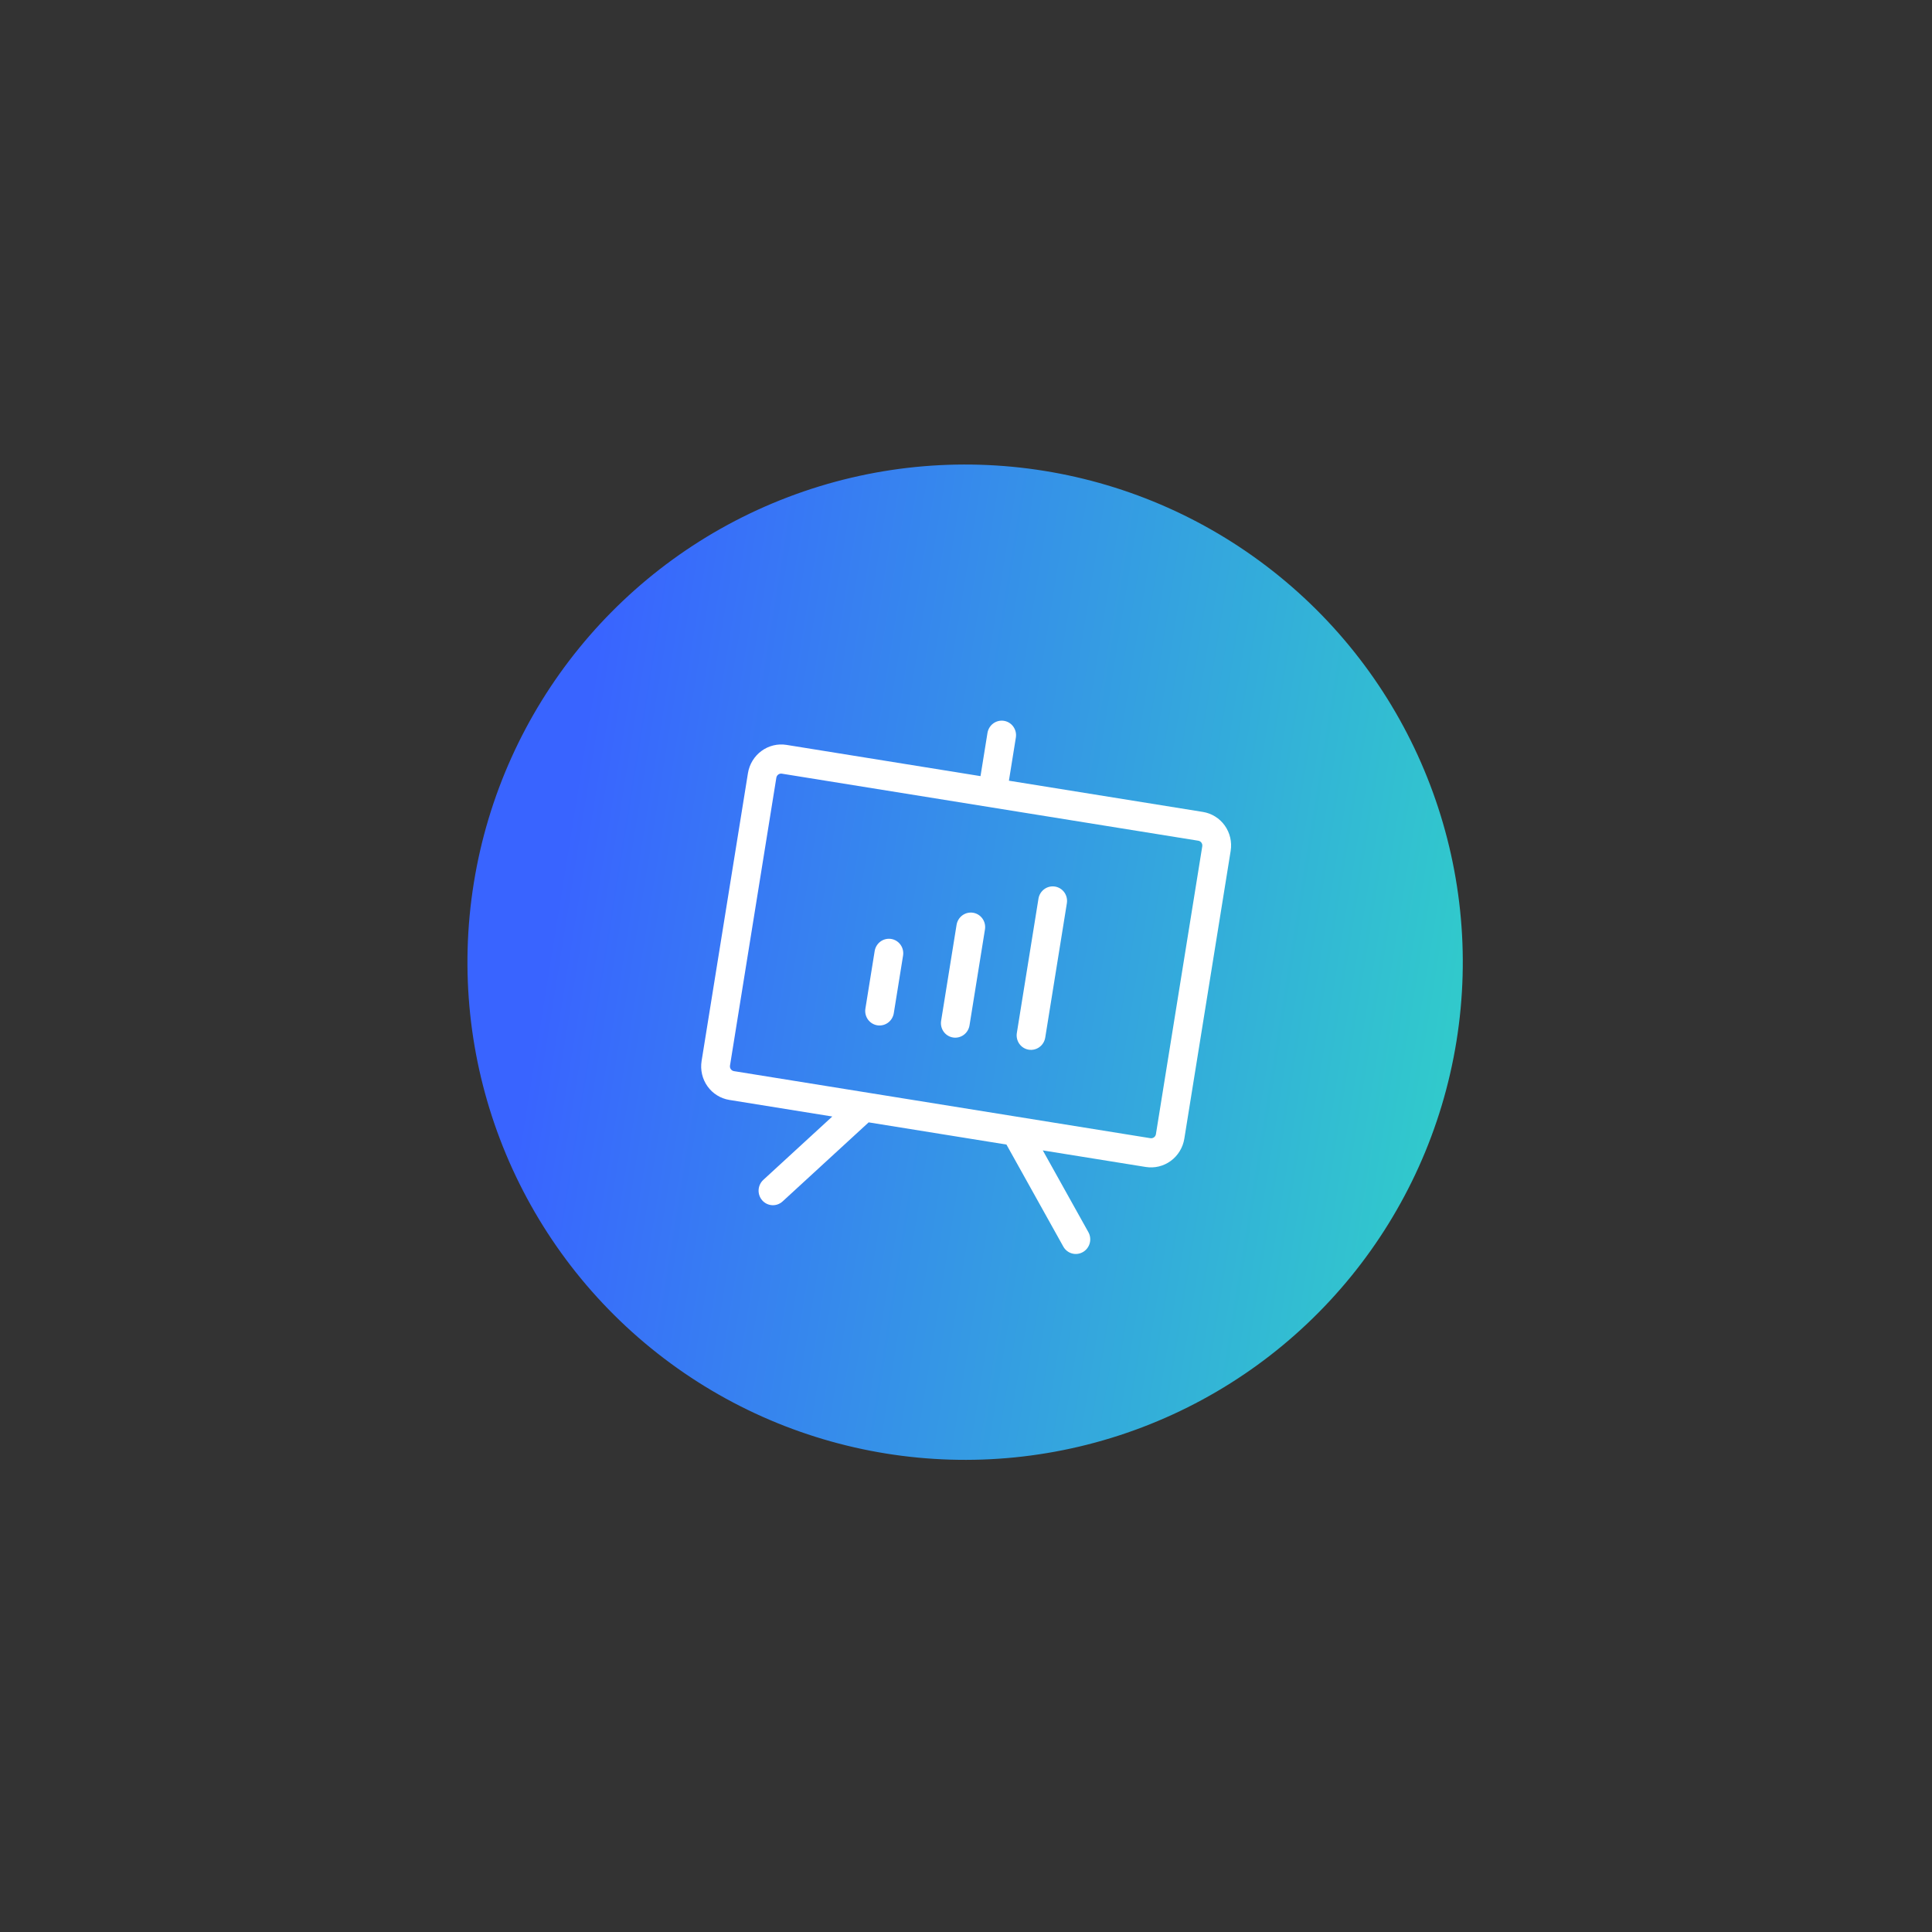 <svg width="236" height="236" viewBox="0 0 236 236" fill="none" xmlns="http://www.w3.org/2000/svg">
<rect x="0" y="0" width="236" height="236" fill="#333333" stroke="none"/>
<circle cx="117.893" cy="117.535" r="60.791" transform="rotate(9.147 117.893 117.535)" fill="url(#paint0_linear_382_32644)"/>
<path d="M146.944 99.181L123.242 95.365L124.091 90.09C124.166 89.624 124.055 89.147 123.783 88.765C123.511 88.383 123.1 88.126 122.64 88.052C122.18 87.978 121.709 88.093 121.331 88.37C120.952 88.647 120.698 89.065 120.623 89.531L119.773 94.806L96.072 90.99C94.998 90.818 93.9 91.085 93.018 91.732C92.135 92.379 91.541 93.353 91.364 94.441L85.702 129.605C85.528 130.693 85.787 131.805 86.422 132.696C87.057 133.587 88.016 134.185 89.088 134.359L101.667 136.385L93.244 144.123C93.072 144.281 92.933 144.471 92.834 144.682C92.735 144.894 92.678 145.123 92.666 145.356C92.654 145.59 92.688 145.823 92.766 146.043C92.843 146.263 92.962 146.465 93.117 146.638C93.429 146.987 93.866 147.196 94.332 147.218C94.562 147.229 94.793 147.194 95.01 147.114C95.228 147.035 95.428 146.913 95.599 146.756L106.109 137.1L122.94 139.81L129.888 152.277C130.117 152.687 130.497 152.988 130.946 153.113C131.395 153.239 131.875 153.178 132.281 152.944C132.688 152.711 132.986 152.324 133.112 151.869C133.237 151.413 133.179 150.927 132.951 150.516L127.382 140.525L139.96 142.55C141.034 142.722 142.132 142.455 143.014 141.808C143.897 141.161 144.491 140.187 144.668 139.099L150.33 103.935C150.504 102.847 150.245 101.735 149.61 100.844C148.975 99.953 148.016 99.355 146.944 99.181ZM141.199 138.541C141.174 138.696 141.089 138.835 140.963 138.928C140.837 139.02 140.68 139.058 140.527 139.034L89.655 130.843C89.501 130.818 89.365 130.732 89.274 130.605C89.183 130.478 89.146 130.319 89.171 130.164L94.833 94.999C94.858 94.844 94.943 94.705 95.069 94.612C95.195 94.52 95.352 94.482 95.505 94.506L146.377 102.697C146.531 102.722 146.668 102.808 146.758 102.935C146.849 103.062 146.886 103.221 146.861 103.376L141.199 138.541ZM110.312 116.732L109.18 123.765C109.105 124.231 108.85 124.649 108.472 124.927C108.093 125.204 107.622 125.318 107.162 125.244C106.702 125.17 106.291 124.914 106.019 124.532C105.747 124.15 105.636 123.673 105.711 123.207L106.844 116.174C106.919 115.707 107.173 115.29 107.552 115.012C107.93 114.735 108.401 114.621 108.861 114.695C109.321 114.769 109.732 115.025 110.004 115.407C110.276 115.789 110.387 116.266 110.312 116.732ZM120.316 113.533L118.429 125.254C118.354 125.721 118.099 126.138 117.721 126.416C117.343 126.693 116.872 126.807 116.412 126.733C115.952 126.659 115.541 126.403 115.268 126.021C114.996 125.639 114.886 125.162 114.961 124.696L116.848 112.974C116.923 112.508 117.178 112.09 117.556 111.813C117.934 111.535 118.405 111.421 118.865 111.495C119.325 111.569 119.737 111.826 120.009 112.208C120.281 112.59 120.392 113.066 120.316 113.533ZM130.321 110.333L127.679 126.744C127.604 127.21 127.349 127.628 126.97 127.905C126.592 128.182 126.121 128.297 125.661 128.223C125.201 128.149 124.79 127.892 124.518 127.51C124.246 127.128 124.135 126.651 124.21 126.185L126.852 109.775C126.927 109.309 127.182 108.891 127.56 108.614C127.939 108.336 128.41 108.222 128.87 108.296C129.33 108.37 129.741 108.626 130.013 109.008C130.285 109.391 130.396 109.867 130.321 110.333Z" fill="white"/>
<defs>
<linearGradient id="paint0_linear_382_32644" x1="67.357" y1="124.79" x2="177.603" y2="124.79" gradientUnits="userSpaceOnUse">
<stop stop-color="#3964FF"/>
<stop offset="1" stop-color="#31C9CC"/>
</linearGradient>
</defs>
</svg>
